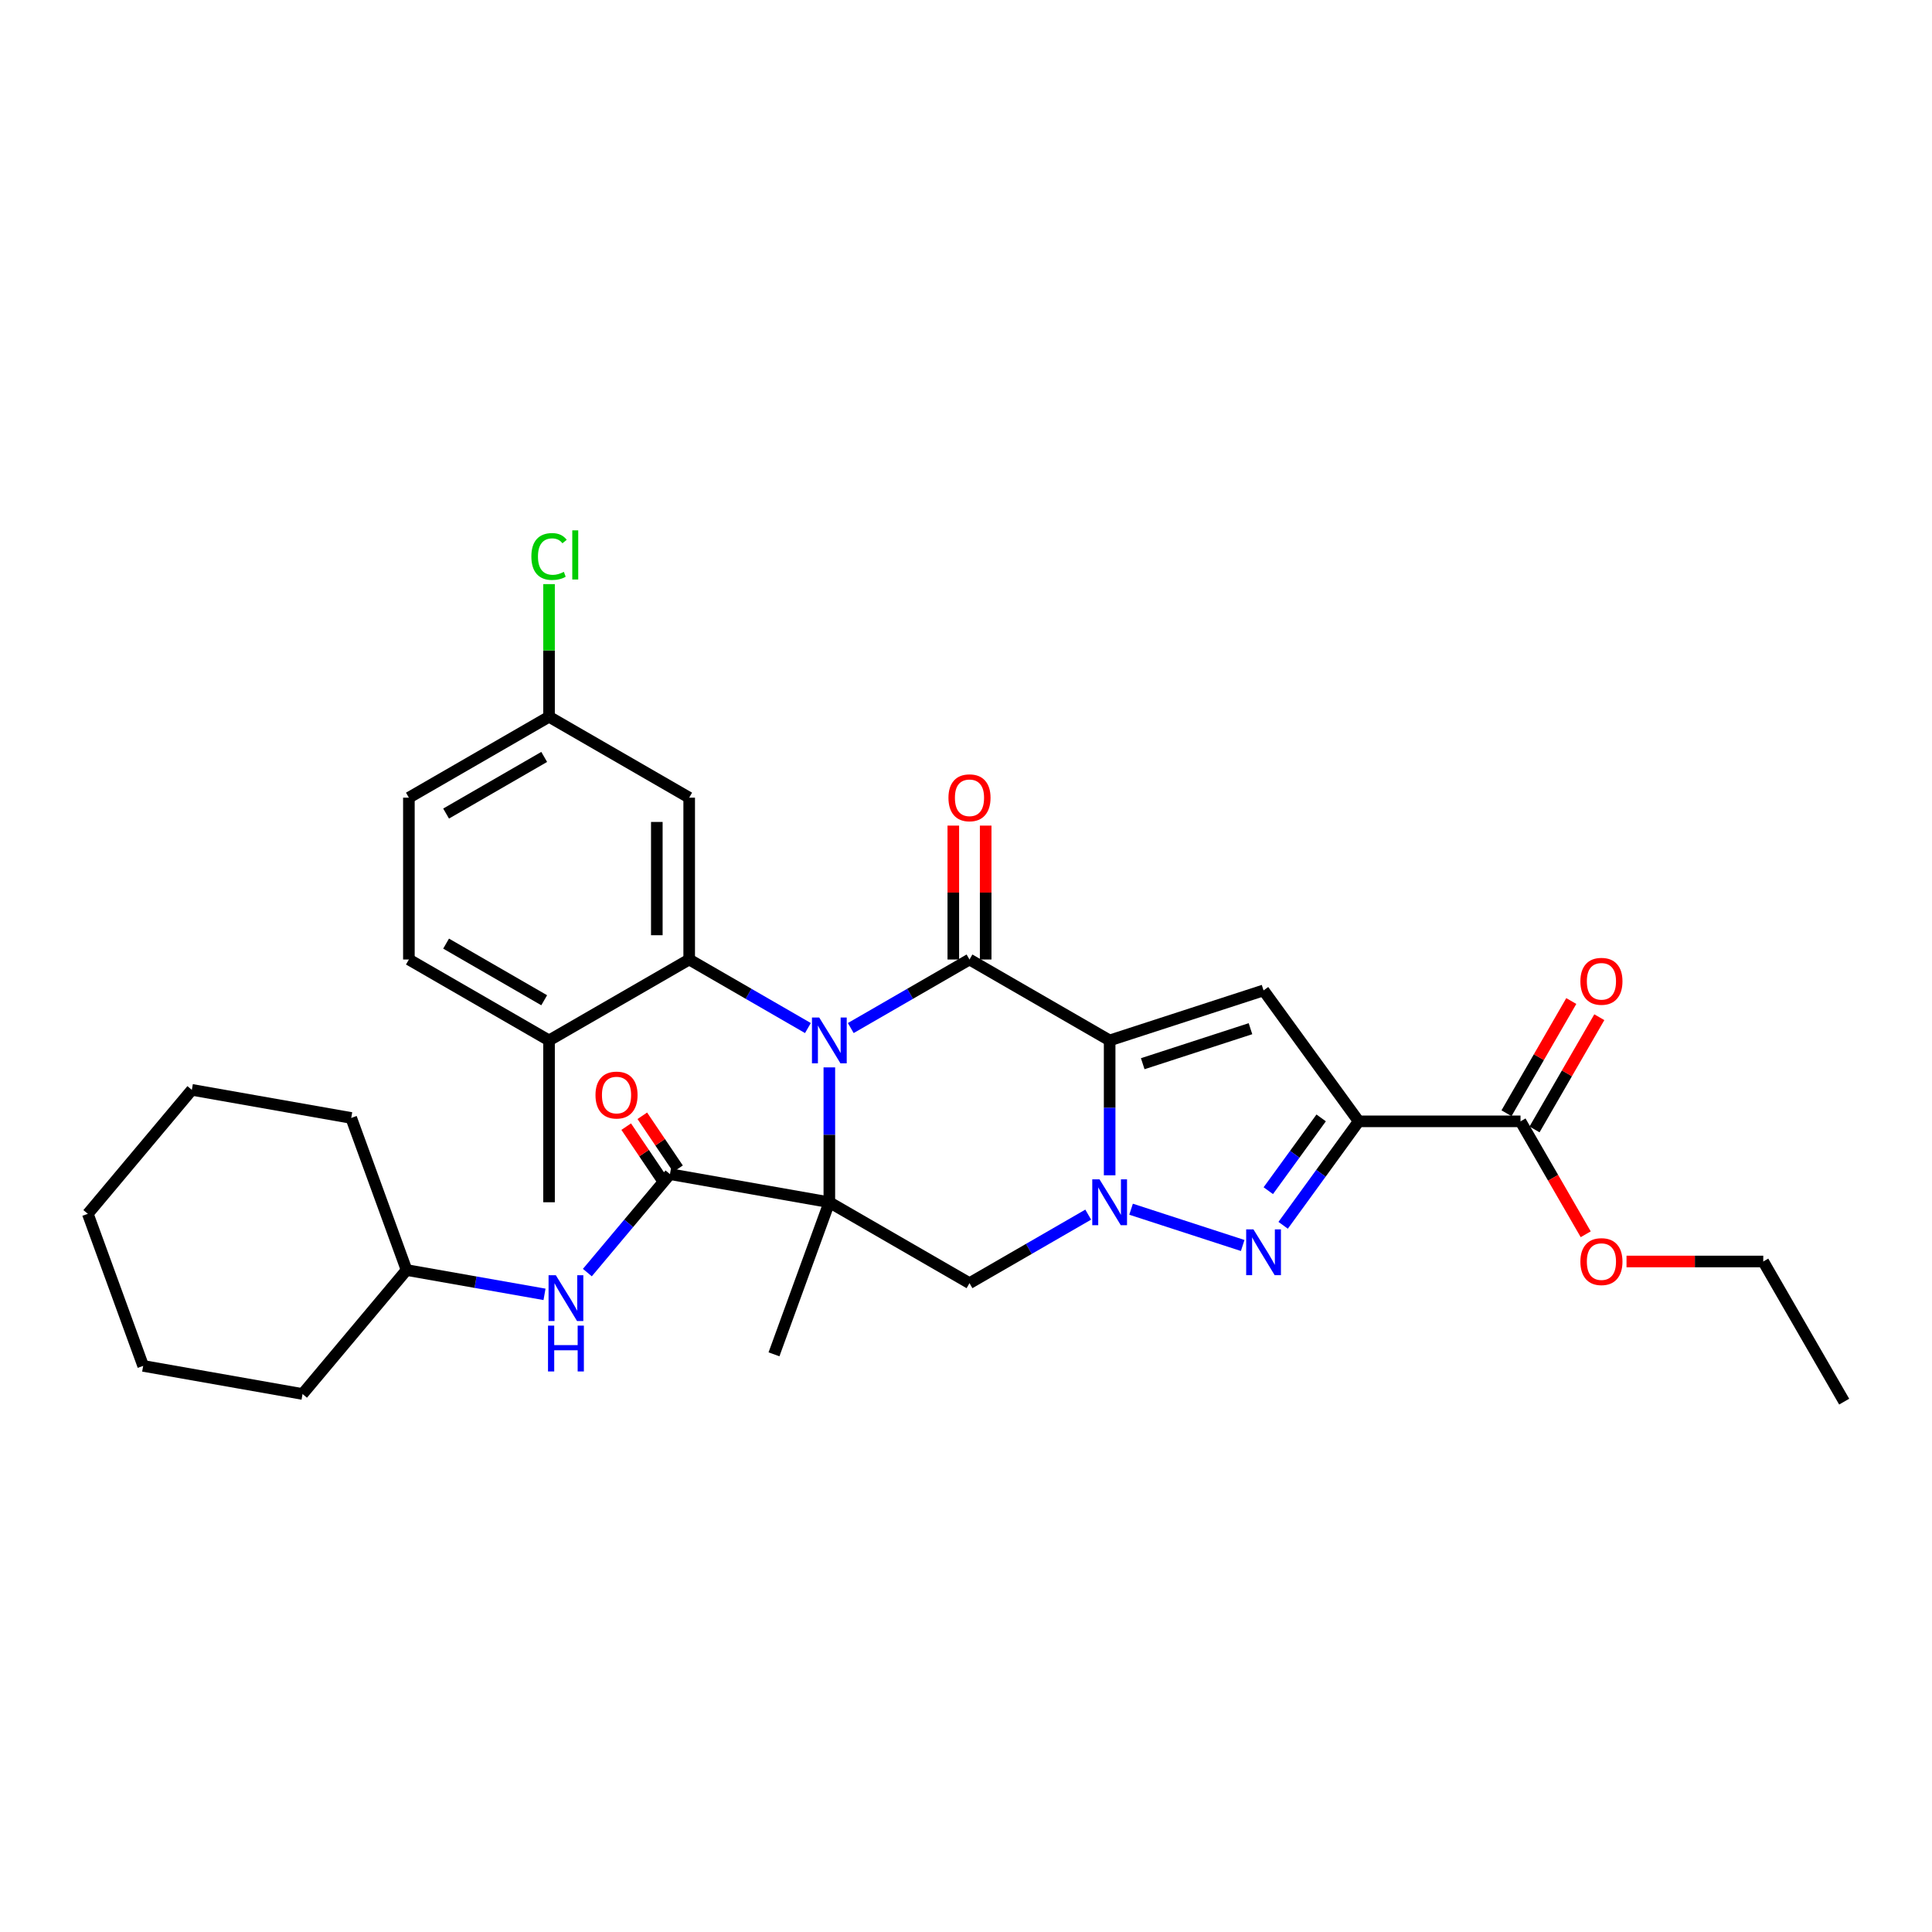 <?xml version='1.0' encoding='iso-8859-1'?>
<svg version='1.1' baseProfile='full'
              xmlns='http://www.w3.org/2000/svg'
                      xmlns:rdkit='http://www.rdkit.org/xml'
                      xmlns:xlink='http://www.w3.org/1999/xlink'
                  xml:space='preserve'
width='1000px' height='1000px' viewBox='0 0 1000 1000'>
<!-- END OF HEADER -->
<rect style='opacity:1.0;fill:#FFFFFF;stroke:none' width='1000' height='1000' x='0' y='0'> </rect>
<path class='bond-0' d='M 429.266,552.476 L 429.266,587.381' style='fill:none;fill-rule:evenodd;stroke:#0000FF;stroke-width:6px;stroke-linecap:butt;stroke-linejoin:miter;stroke-opacity:1' />
<path class='bond-0' d='M 429.266,587.381 L 429.266,622.286' style='fill:none;fill-rule:evenodd;stroke:#000000;stroke-width:6px;stroke-linecap:butt;stroke-linejoin:miter;stroke-opacity:1' />
<path class='bond-3' d='M 440.356,532.118 L 471.082,514.379' style='fill:none;fill-rule:evenodd;stroke:#0000FF;stroke-width:6px;stroke-linecap:butt;stroke-linejoin:miter;stroke-opacity:1' />
<path class='bond-3' d='M 471.082,514.379 L 501.808,496.639' style='fill:none;fill-rule:evenodd;stroke:#000000;stroke-width:6px;stroke-linecap:butt;stroke-linejoin:miter;stroke-opacity:1' />
<path class='bond-8' d='M 418.176,532.118 L 387.45,514.379' style='fill:none;fill-rule:evenodd;stroke:#0000FF;stroke-width:6px;stroke-linecap:butt;stroke-linejoin:miter;stroke-opacity:1' />
<path class='bond-8' d='M 387.45,514.379 L 356.724,496.639' style='fill:none;fill-rule:evenodd;stroke:#000000;stroke-width:6px;stroke-linecap:butt;stroke-linejoin:miter;stroke-opacity:1' />
<path class='bond-7' d='M 429.266,622.286 L 501.808,664.168' style='fill:none;fill-rule:evenodd;stroke:#000000;stroke-width:6px;stroke-linecap:butt;stroke-linejoin:miter;stroke-opacity:1' />
<path class='bond-9' d='M 429.266,622.286 L 346.774,607.74' style='fill:none;fill-rule:evenodd;stroke:#000000;stroke-width:6px;stroke-linecap:butt;stroke-linejoin:miter;stroke-opacity:1' />
<path class='bond-17' d='M 429.266,622.286 L 400.617,700.999' style='fill:none;fill-rule:evenodd;stroke:#000000;stroke-width:6px;stroke-linecap:butt;stroke-linejoin:miter;stroke-opacity:1' />
<path class='bond-1' d='M 574.351,538.521 L 501.808,496.639' style='fill:none;fill-rule:evenodd;stroke:#000000;stroke-width:6px;stroke-linecap:butt;stroke-linejoin:miter;stroke-opacity:1' />
<path class='bond-2' d='M 574.351,538.521 L 574.351,573.426' style='fill:none;fill-rule:evenodd;stroke:#000000;stroke-width:6px;stroke-linecap:butt;stroke-linejoin:miter;stroke-opacity:1' />
<path class='bond-2' d='M 574.351,573.426 L 574.351,608.331' style='fill:none;fill-rule:evenodd;stroke:#0000FF;stroke-width:6px;stroke-linecap:butt;stroke-linejoin:miter;stroke-opacity:1' />
<path class='bond-6' d='M 574.351,538.521 L 654.016,512.637' style='fill:none;fill-rule:evenodd;stroke:#000000;stroke-width:6px;stroke-linecap:butt;stroke-linejoin:miter;stroke-opacity:1' />
<path class='bond-6' d='M 591.477,550.572 L 647.243,532.452' style='fill:none;fill-rule:evenodd;stroke:#000000;stroke-width:6px;stroke-linecap:butt;stroke-linejoin:miter;stroke-opacity:1' />
<path class='bond-5' d='M 585.441,625.889 L 643.217,644.662' style='fill:none;fill-rule:evenodd;stroke:#0000FF;stroke-width:6px;stroke-linecap:butt;stroke-linejoin:miter;stroke-opacity:1' />
<path class='bond-32' d='M 563.26,628.689 L 532.534,646.429' style='fill:none;fill-rule:evenodd;stroke:#0000FF;stroke-width:6px;stroke-linecap:butt;stroke-linejoin:miter;stroke-opacity:1' />
<path class='bond-32' d='M 532.534,646.429 L 501.808,664.168' style='fill:none;fill-rule:evenodd;stroke:#000000;stroke-width:6px;stroke-linecap:butt;stroke-linejoin:miter;stroke-opacity:1' />
<path class='bond-13' d='M 510.185,496.639 L 510.185,461.985' style='fill:none;fill-rule:evenodd;stroke:#000000;stroke-width:6px;stroke-linecap:butt;stroke-linejoin:miter;stroke-opacity:1' />
<path class='bond-13' d='M 510.185,461.985 L 510.185,427.332' style='fill:none;fill-rule:evenodd;stroke:#FF0000;stroke-width:6px;stroke-linecap:butt;stroke-linejoin:miter;stroke-opacity:1' />
<path class='bond-13' d='M 493.432,496.639 L 493.432,461.985' style='fill:none;fill-rule:evenodd;stroke:#000000;stroke-width:6px;stroke-linecap:butt;stroke-linejoin:miter;stroke-opacity:1' />
<path class='bond-13' d='M 493.432,461.985 L 493.432,427.332' style='fill:none;fill-rule:evenodd;stroke:#FF0000;stroke-width:6px;stroke-linecap:butt;stroke-linejoin:miter;stroke-opacity:1' />
<path class='bond-4' d='M 703.251,580.404 L 654.016,512.637' style='fill:none;fill-rule:evenodd;stroke:#000000;stroke-width:6px;stroke-linecap:butt;stroke-linejoin:miter;stroke-opacity:1' />
<path class='bond-10' d='M 703.251,580.404 L 787.016,580.404' style='fill:none;fill-rule:evenodd;stroke:#000000;stroke-width:6px;stroke-linecap:butt;stroke-linejoin:miter;stroke-opacity:1' />
<path class='bond-34' d='M 703.251,580.404 L 683.703,607.31' style='fill:none;fill-rule:evenodd;stroke:#000000;stroke-width:6px;stroke-linecap:butt;stroke-linejoin:miter;stroke-opacity:1' />
<path class='bond-34' d='M 683.703,607.31 L 664.155,634.215' style='fill:none;fill-rule:evenodd;stroke:#0000FF;stroke-width:6px;stroke-linecap:butt;stroke-linejoin:miter;stroke-opacity:1' />
<path class='bond-34' d='M 683.833,578.628 L 670.15,597.462' style='fill:none;fill-rule:evenodd;stroke:#000000;stroke-width:6px;stroke-linecap:butt;stroke-linejoin:miter;stroke-opacity:1' />
<path class='bond-34' d='M 670.15,597.462 L 656.466,616.297' style='fill:none;fill-rule:evenodd;stroke:#0000FF;stroke-width:6px;stroke-linecap:butt;stroke-linejoin:miter;stroke-opacity:1' />
<path class='bond-12' d='M 356.724,496.639 L 356.724,412.874' style='fill:none;fill-rule:evenodd;stroke:#000000;stroke-width:6px;stroke-linecap:butt;stroke-linejoin:miter;stroke-opacity:1' />
<path class='bond-12' d='M 339.971,484.074 L 339.971,425.439' style='fill:none;fill-rule:evenodd;stroke:#000000;stroke-width:6px;stroke-linecap:butt;stroke-linejoin:miter;stroke-opacity:1' />
<path class='bond-14' d='M 356.724,496.639 L 284.181,538.521' style='fill:none;fill-rule:evenodd;stroke:#000000;stroke-width:6px;stroke-linecap:butt;stroke-linejoin:miter;stroke-opacity:1' />
<path class='bond-11' d='M 346.774,607.74 L 325.398,633.216' style='fill:none;fill-rule:evenodd;stroke:#000000;stroke-width:6px;stroke-linecap:butt;stroke-linejoin:miter;stroke-opacity:1' />
<path class='bond-11' d='M 325.398,633.216 L 304.021,658.691' style='fill:none;fill-rule:evenodd;stroke:#0000FF;stroke-width:6px;stroke-linecap:butt;stroke-linejoin:miter;stroke-opacity:1' />
<path class='bond-15' d='M 350.94,604.93 L 341.697,591.228' style='fill:none;fill-rule:evenodd;stroke:#000000;stroke-width:6px;stroke-linecap:butt;stroke-linejoin:miter;stroke-opacity:1' />
<path class='bond-15' d='M 341.697,591.228 L 332.454,577.525' style='fill:none;fill-rule:evenodd;stroke:#FF0000;stroke-width:6px;stroke-linecap:butt;stroke-linejoin:miter;stroke-opacity:1' />
<path class='bond-15' d='M 342.607,610.551 L 333.364,596.849' style='fill:none;fill-rule:evenodd;stroke:#000000;stroke-width:6px;stroke-linecap:butt;stroke-linejoin:miter;stroke-opacity:1' />
<path class='bond-15' d='M 333.364,596.849 L 324.121,583.147' style='fill:none;fill-rule:evenodd;stroke:#FF0000;stroke-width:6px;stroke-linecap:butt;stroke-linejoin:miter;stroke-opacity:1' />
<path class='bond-16' d='M 794.27,584.592 L 811.038,555.55' style='fill:none;fill-rule:evenodd;stroke:#000000;stroke-width:6px;stroke-linecap:butt;stroke-linejoin:miter;stroke-opacity:1' />
<path class='bond-16' d='M 811.038,555.55 L 827.805,526.507' style='fill:none;fill-rule:evenodd;stroke:#FF0000;stroke-width:6px;stroke-linecap:butt;stroke-linejoin:miter;stroke-opacity:1' />
<path class='bond-16' d='M 779.762,576.215 L 796.529,547.173' style='fill:none;fill-rule:evenodd;stroke:#000000;stroke-width:6px;stroke-linecap:butt;stroke-linejoin:miter;stroke-opacity:1' />
<path class='bond-16' d='M 796.529,547.173 L 813.297,518.131' style='fill:none;fill-rule:evenodd;stroke:#FF0000;stroke-width:6px;stroke-linecap:butt;stroke-linejoin:miter;stroke-opacity:1' />
<path class='bond-20' d='M 787.016,580.404 L 803.89,609.63' style='fill:none;fill-rule:evenodd;stroke:#000000;stroke-width:6px;stroke-linecap:butt;stroke-linejoin:miter;stroke-opacity:1' />
<path class='bond-20' d='M 803.89,609.63 L 820.764,638.857' style='fill:none;fill-rule:evenodd;stroke:#FF0000;stroke-width:6px;stroke-linecap:butt;stroke-linejoin:miter;stroke-opacity:1' />
<path class='bond-21' d='M 281.84,669.952 L 246.14,663.657' style='fill:none;fill-rule:evenodd;stroke:#0000FF;stroke-width:6px;stroke-linecap:butt;stroke-linejoin:miter;stroke-opacity:1' />
<path class='bond-21' d='M 246.14,663.657 L 210.439,657.362' style='fill:none;fill-rule:evenodd;stroke:#000000;stroke-width:6px;stroke-linecap:butt;stroke-linejoin:miter;stroke-opacity:1' />
<path class='bond-19' d='M 356.724,412.874 L 284.181,370.992' style='fill:none;fill-rule:evenodd;stroke:#000000;stroke-width:6px;stroke-linecap:butt;stroke-linejoin:miter;stroke-opacity:1' />
<path class='bond-18' d='M 284.181,538.521 L 211.639,496.639' style='fill:none;fill-rule:evenodd;stroke:#000000;stroke-width:6px;stroke-linecap:butt;stroke-linejoin:miter;stroke-opacity:1' />
<path class='bond-18' d='M 281.676,517.73 L 230.897,488.413' style='fill:none;fill-rule:evenodd;stroke:#000000;stroke-width:6px;stroke-linecap:butt;stroke-linejoin:miter;stroke-opacity:1' />
<path class='bond-24' d='M 284.181,538.521 L 284.181,622.286' style='fill:none;fill-rule:evenodd;stroke:#000000;stroke-width:6px;stroke-linecap:butt;stroke-linejoin:miter;stroke-opacity:1' />
<path class='bond-22' d='M 211.639,496.639 L 211.639,412.874' style='fill:none;fill-rule:evenodd;stroke:#000000;stroke-width:6px;stroke-linecap:butt;stroke-linejoin:miter;stroke-opacity:1' />
<path class='bond-23' d='M 284.181,370.992 L 284.181,336.665' style='fill:none;fill-rule:evenodd;stroke:#000000;stroke-width:6px;stroke-linecap:butt;stroke-linejoin:miter;stroke-opacity:1' />
<path class='bond-23' d='M 284.181,336.665 L 284.181,302.338' style='fill:none;fill-rule:evenodd;stroke:#00CC00;stroke-width:6px;stroke-linecap:butt;stroke-linejoin:miter;stroke-opacity:1' />
<path class='bond-33' d='M 284.181,370.992 L 211.639,412.874' style='fill:none;fill-rule:evenodd;stroke:#000000;stroke-width:6px;stroke-linecap:butt;stroke-linejoin:miter;stroke-opacity:1' />
<path class='bond-33' d='M 281.676,391.783 L 230.897,421.1' style='fill:none;fill-rule:evenodd;stroke:#000000;stroke-width:6px;stroke-linecap:butt;stroke-linejoin:miter;stroke-opacity:1' />
<path class='bond-25' d='M 841.882,652.946 L 877.273,652.946' style='fill:none;fill-rule:evenodd;stroke:#FF0000;stroke-width:6px;stroke-linecap:butt;stroke-linejoin:miter;stroke-opacity:1' />
<path class='bond-25' d='M 877.273,652.946 L 912.663,652.946' style='fill:none;fill-rule:evenodd;stroke:#000000;stroke-width:6px;stroke-linecap:butt;stroke-linejoin:miter;stroke-opacity:1' />
<path class='bond-26' d='M 210.439,657.362 L 156.596,721.53' style='fill:none;fill-rule:evenodd;stroke:#000000;stroke-width:6px;stroke-linecap:butt;stroke-linejoin:miter;stroke-opacity:1' />
<path class='bond-27' d='M 210.439,657.362 L 181.79,578.649' style='fill:none;fill-rule:evenodd;stroke:#000000;stroke-width:6px;stroke-linecap:butt;stroke-linejoin:miter;stroke-opacity:1' />
<path class='bond-28' d='M 912.663,652.946 L 954.545,725.488' style='fill:none;fill-rule:evenodd;stroke:#000000;stroke-width:6px;stroke-linecap:butt;stroke-linejoin:miter;stroke-opacity:1' />
<path class='bond-30' d='M 156.596,721.53 L 74.104,706.984' style='fill:none;fill-rule:evenodd;stroke:#000000;stroke-width:6px;stroke-linecap:butt;stroke-linejoin:miter;stroke-opacity:1' />
<path class='bond-29' d='M 181.79,578.649 L 99.297,564.104' style='fill:none;fill-rule:evenodd;stroke:#000000;stroke-width:6px;stroke-linecap:butt;stroke-linejoin:miter;stroke-opacity:1' />
<path class='bond-31' d='M 99.297,564.104 L 45.455,628.271' style='fill:none;fill-rule:evenodd;stroke:#000000;stroke-width:6px;stroke-linecap:butt;stroke-linejoin:miter;stroke-opacity:1' />
<path class='bond-35' d='M 74.104,706.984 L 45.455,628.271' style='fill:none;fill-rule:evenodd;stroke:#000000;stroke-width:6px;stroke-linecap:butt;stroke-linejoin:miter;stroke-opacity:1' />
<path  class='atom-0' d='M 424.022 526.66
L 431.796 539.225
Q 432.566 540.465, 433.806 542.709
Q 435.046 544.954, 435.113 545.088
L 435.113 526.66
L 438.262 526.66
L 438.262 550.382
L 435.012 550.382
L 426.669 536.645
Q 425.698 535.037, 424.659 533.194
Q 423.654 531.351, 423.352 530.781
L 423.352 550.382
L 420.27 550.382
L 420.27 526.66
L 424.022 526.66
' fill='#0000FF'/>
<path  class='atom-3' d='M 569.107 610.425
L 576.88 622.99
Q 577.651 624.229, 578.891 626.474
Q 580.13 628.719, 580.197 628.853
L 580.197 610.425
L 583.347 610.425
L 583.347 634.147
L 580.097 634.147
L 571.754 620.41
Q 570.782 618.801, 569.744 616.959
Q 568.738 615.116, 568.437 614.546
L 568.437 634.147
L 565.354 634.147
L 565.354 610.425
L 569.107 610.425
' fill='#0000FF'/>
<path  class='atom-6' d='M 648.772 636.31
L 656.545 648.874
Q 657.316 650.114, 658.556 652.359
Q 659.795 654.604, 659.862 654.738
L 659.862 636.31
L 663.012 636.31
L 663.012 660.032
L 659.762 660.032
L 651.419 646.294
Q 650.447 644.686, 649.409 642.843
Q 648.403 641, 648.102 640.431
L 648.102 660.032
L 645.019 660.032
L 645.019 636.31
L 648.772 636.31
' fill='#0000FF'/>
<path  class='atom-12' d='M 287.687 660.047
L 295.461 672.611
Q 296.231 673.851, 297.471 676.096
Q 298.711 678.341, 298.778 678.475
L 298.778 660.047
L 301.927 660.047
L 301.927 683.769
L 298.677 683.769
L 290.334 670.032
Q 289.363 668.423, 288.324 666.58
Q 287.319 664.738, 287.017 664.168
L 287.017 683.769
L 283.935 683.769
L 283.935 660.047
L 287.687 660.047
' fill='#0000FF'/>
<path  class='atom-12' d='M 283.65 686.141
L 286.866 686.141
L 286.866 696.226
L 298.996 696.226
L 298.996 686.141
L 302.212 686.141
L 302.212 709.863
L 298.996 709.863
L 298.996 698.907
L 286.866 698.907
L 286.866 709.863
L 283.65 709.863
L 283.65 686.141
' fill='#0000FF'/>
<path  class='atom-14' d='M 490.919 412.941
Q 490.919 407.245, 493.733 404.062
Q 496.548 400.879, 501.808 400.879
Q 507.069 400.879, 509.883 404.062
Q 512.698 407.245, 512.698 412.941
Q 512.698 418.704, 509.85 421.988
Q 507.002 425.238, 501.808 425.238
Q 496.581 425.238, 493.733 421.988
Q 490.919 418.738, 490.919 412.941
M 501.808 422.557
Q 505.427 422.557, 507.37 420.145
Q 509.347 417.699, 509.347 412.941
Q 509.347 408.284, 507.37 405.938
Q 505.427 403.56, 501.808 403.56
Q 498.19 403.56, 496.213 405.905
Q 494.27 408.25, 494.27 412.941
Q 494.27 417.733, 496.213 420.145
Q 498.19 422.557, 501.808 422.557
' fill='#FF0000'/>
<path  class='atom-16' d='M 308.223 566.803
Q 308.223 561.107, 311.038 557.924
Q 313.852 554.741, 319.113 554.741
Q 324.373 554.741, 327.188 557.924
Q 330.002 561.107, 330.002 566.803
Q 330.002 572.566, 327.154 575.849
Q 324.306 579.099, 319.113 579.099
Q 313.886 579.099, 311.038 575.849
Q 308.223 572.599, 308.223 566.803
M 319.113 576.419
Q 322.731 576.419, 324.675 574.007
Q 326.652 571.561, 326.652 566.803
Q 326.652 562.146, 324.675 559.8
Q 322.731 557.421, 319.113 557.421
Q 315.494 557.421, 313.517 559.767
Q 311.574 562.112, 311.574 566.803
Q 311.574 571.594, 313.517 574.007
Q 315.494 576.419, 319.113 576.419
' fill='#FF0000'/>
<path  class='atom-17' d='M 818.009 507.928
Q 818.009 502.232, 820.823 499.049
Q 823.638 495.866, 828.898 495.866
Q 834.159 495.866, 836.973 499.049
Q 839.788 502.232, 839.788 507.928
Q 839.788 513.691, 836.94 516.975
Q 834.092 520.225, 828.898 520.225
Q 823.671 520.225, 820.823 516.975
Q 818.009 513.725, 818.009 507.928
M 828.898 517.544
Q 832.517 517.544, 834.46 515.132
Q 836.437 512.686, 836.437 507.928
Q 836.437 503.271, 834.46 500.926
Q 832.517 498.547, 828.898 498.547
Q 825.28 498.547, 823.303 500.892
Q 821.36 503.237, 821.36 507.928
Q 821.36 512.72, 823.303 515.132
Q 825.28 517.544, 828.898 517.544
' fill='#FF0000'/>
<path  class='atom-21' d='M 818.009 653.013
Q 818.009 647.317, 820.823 644.134
Q 823.638 640.951, 828.898 640.951
Q 834.159 640.951, 836.973 644.134
Q 839.788 647.317, 839.788 653.013
Q 839.788 658.776, 836.94 662.06
Q 834.092 665.31, 828.898 665.31
Q 823.671 665.31, 820.823 662.06
Q 818.009 658.81, 818.009 653.013
M 828.898 662.629
Q 832.517 662.629, 834.46 660.217
Q 836.437 657.771, 836.437 653.013
Q 836.437 648.356, 834.46 646.01
Q 832.517 643.631, 828.898 643.631
Q 825.28 643.631, 823.303 645.977
Q 821.36 648.322, 821.36 653.013
Q 821.36 657.804, 823.303 660.217
Q 825.28 662.629, 828.898 662.629
' fill='#FF0000'/>
<path  class='atom-24' d='M 275.034 288.048
Q 275.034 282.151, 277.782 279.068
Q 280.563 275.952, 285.823 275.952
Q 290.715 275.952, 293.328 279.404
L 291.117 281.213
Q 289.207 278.7, 285.823 278.7
Q 282.238 278.7, 280.328 281.112
Q 278.452 283.491, 278.452 288.048
Q 278.452 292.739, 280.395 295.151
Q 282.372 297.564, 286.192 297.564
Q 288.805 297.564, 291.854 295.989
L 292.792 298.502
Q 291.553 299.306, 289.676 299.775
Q 287.8 300.244, 285.723 300.244
Q 280.563 300.244, 277.782 297.095
Q 275.034 293.945, 275.034 288.048
' fill='#00CC00'/>
<path  class='atom-24' d='M 296.21 274.512
L 299.292 274.512
L 299.292 299.943
L 296.21 299.943
L 296.21 274.512
' fill='#00CC00'/>
</svg>
